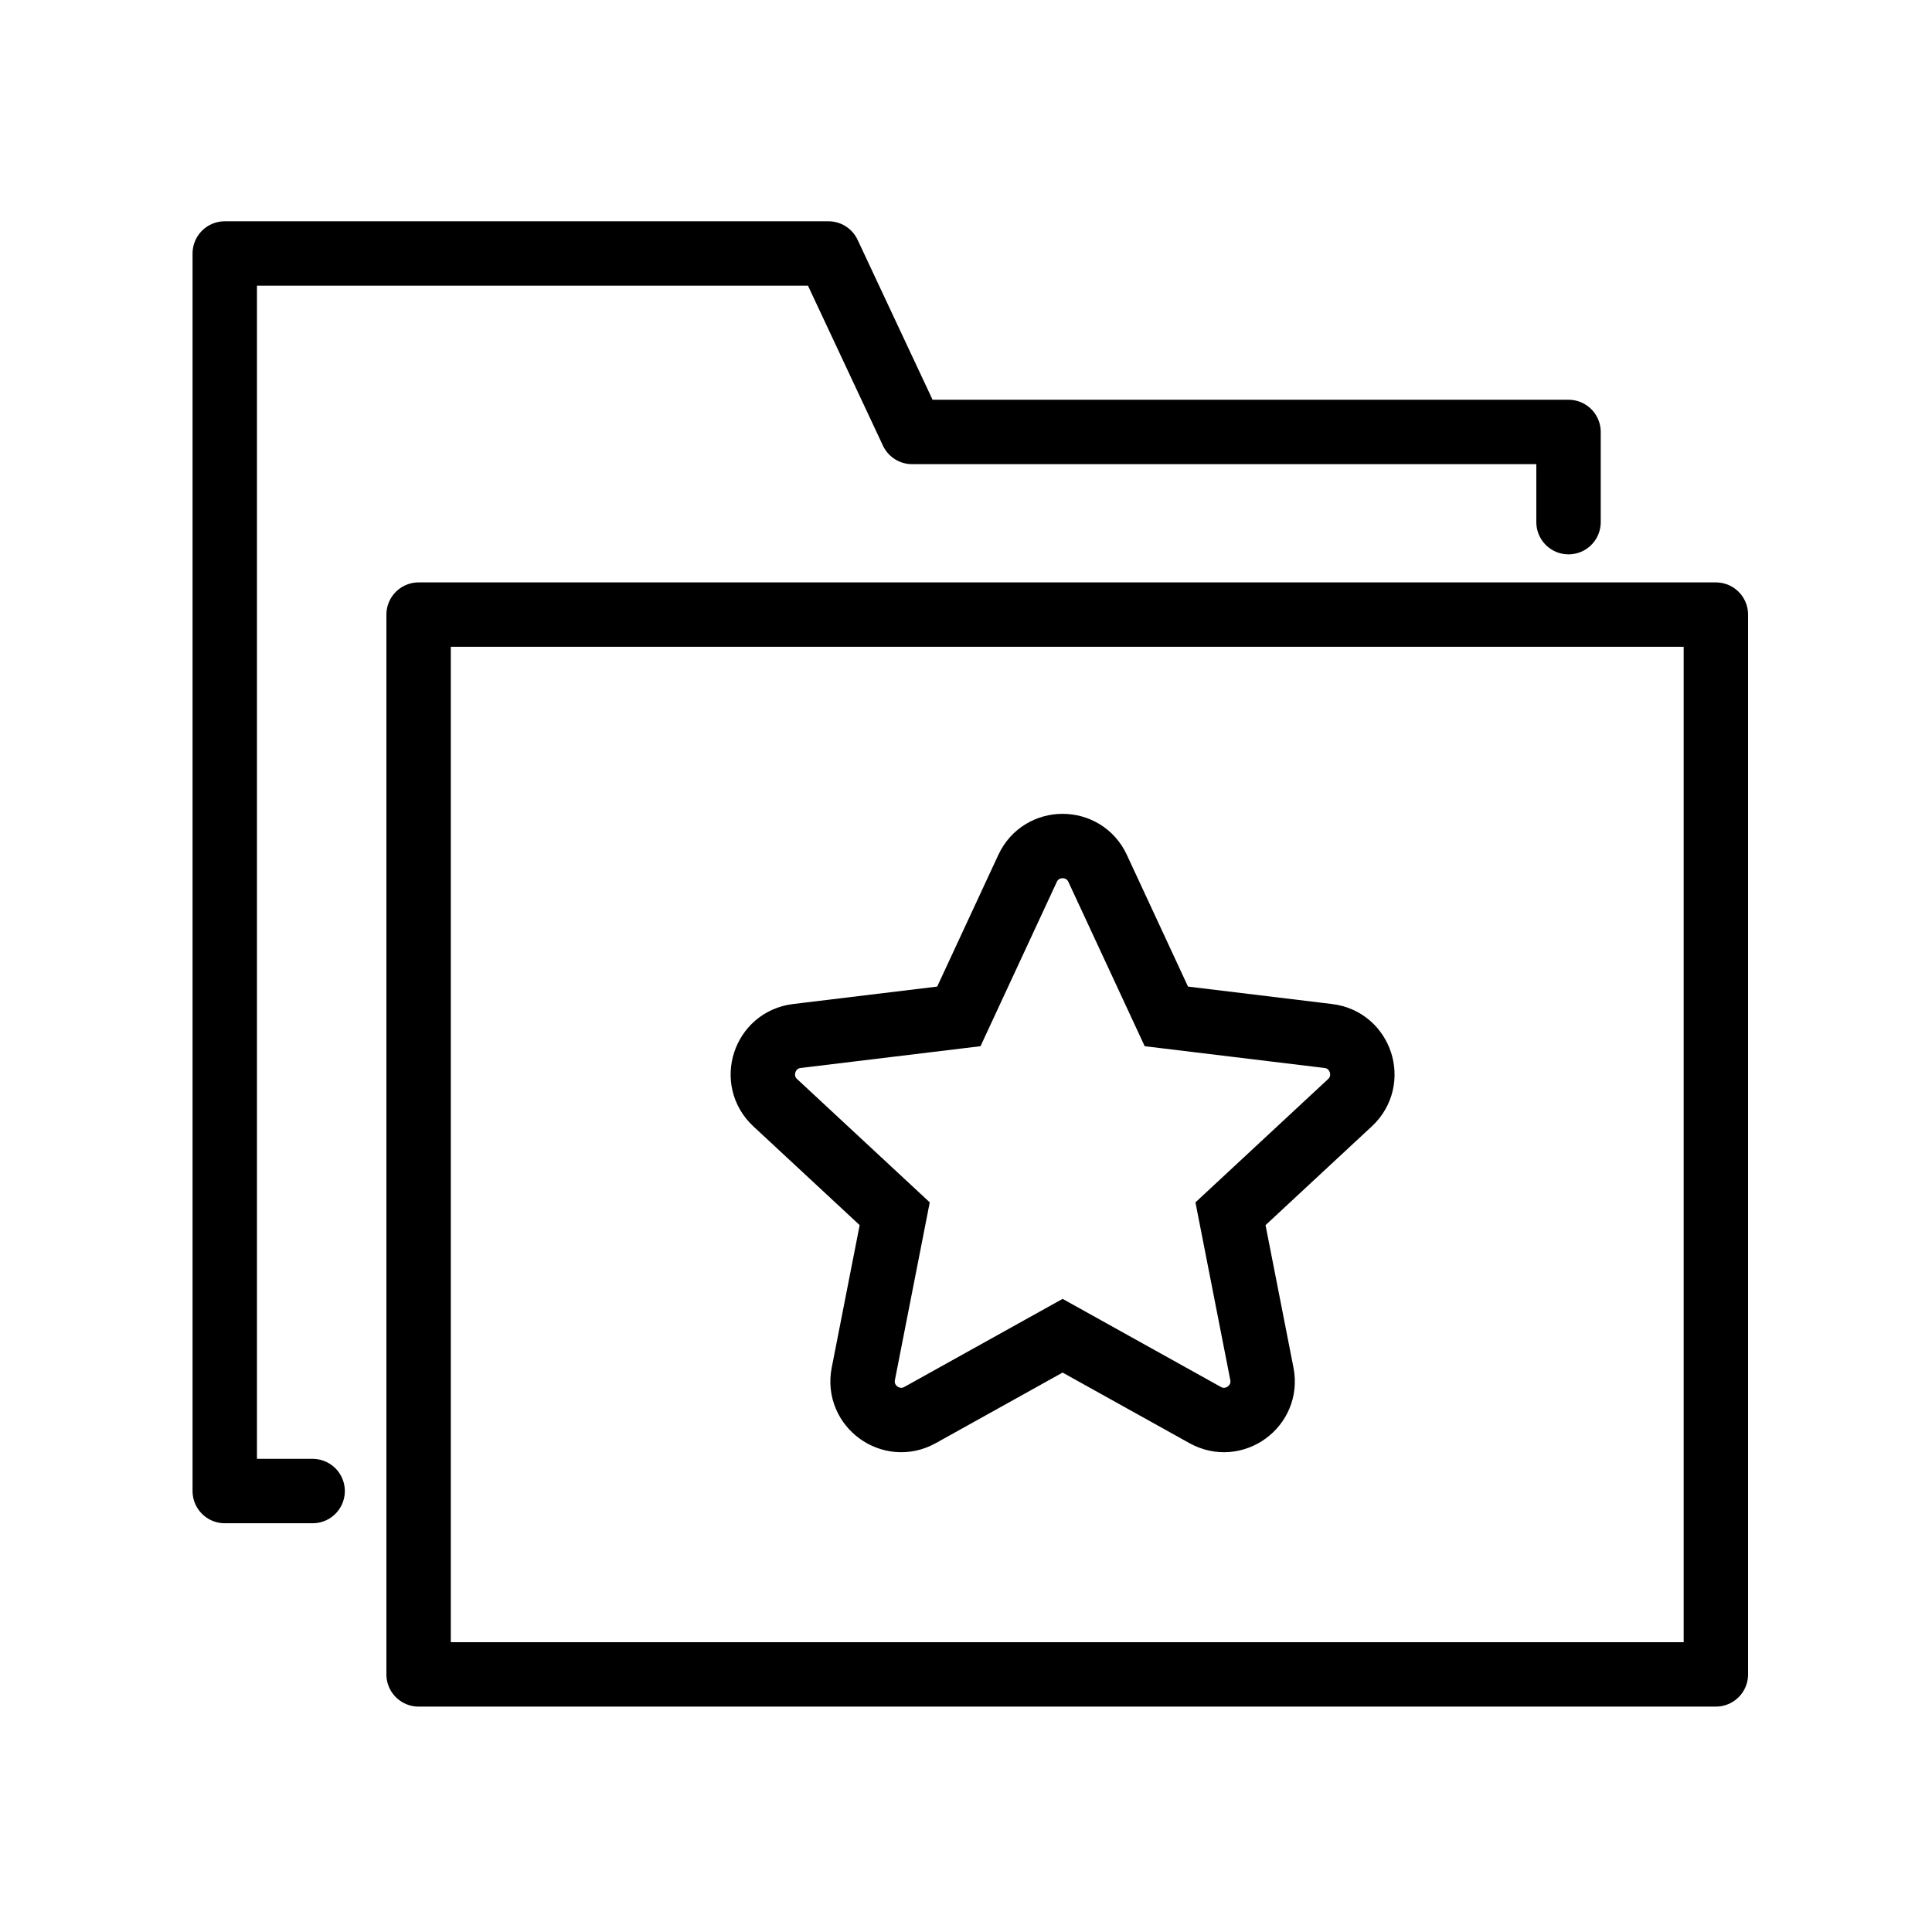 <svg width="60" height="60" viewBox="0 0 60 60" fill="none" xmlns="http://www.w3.org/2000/svg">
<path d="M48.712 16.216V13.415H28.326L25.728 7.872H6.98V46.306H9.709" stroke="#7E00E3" style="stroke:#7E00E3;stroke:color(display-p3 0.494 0 0.89);stroke-opacity:1;" stroke-width="2" stroke-miterlimit="10" stroke-linecap="round" stroke-linejoin="round"/>
<path d="M53.288 52H13V19.087H53.288V52Z" stroke="#7E00E3" style="stroke:#7E00E3;stroke:color(display-p3 0.494 0 0.89);stroke-opacity:1;" stroke-width="2" stroke-miterlimit="10" stroke-linecap="round" stroke-linejoin="round"/>
<path d="M36.222 31.565L34.088 26.969C33.658 26.043 32.342 26.043 31.912 26.969L29.778 31.565L24.748 32.174C23.734 32.297 23.327 33.549 24.075 34.245L27.786 37.694L26.811 42.666C26.615 43.668 27.68 44.442 28.572 43.946L33 41.482L37.428 43.946C38.32 44.442 39.385 43.668 39.189 42.666L38.214 37.694L41.925 34.245C42.673 33.549 42.266 32.297 41.252 32.174L36.222 31.565Z" stroke="#7E00E3" style="stroke:#7E00E3;stroke:color(display-p3 0.494 0 0.89);stroke-opacity:1;" stroke-width="2"/>
</svg>
